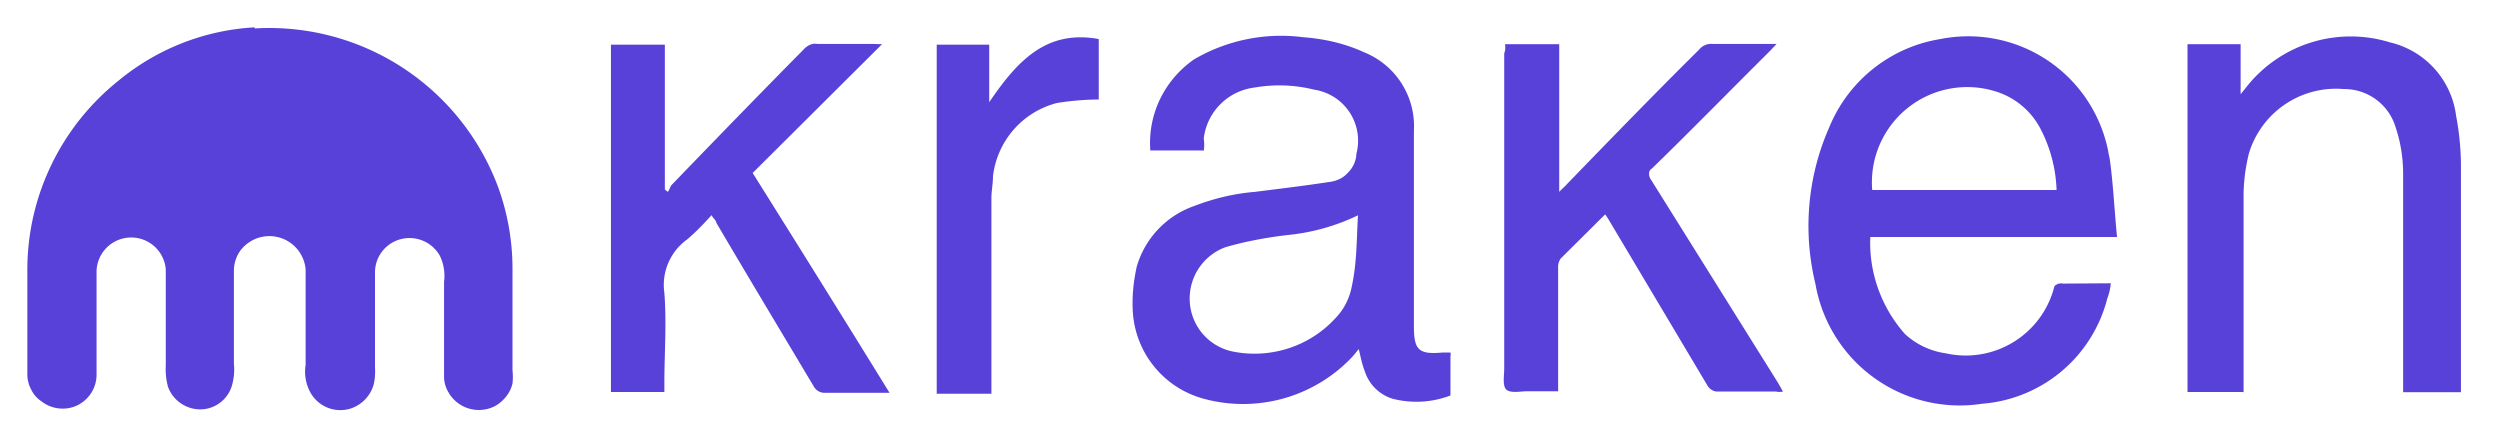 <svg xmlns="http://www.w3.org/2000/svg" width="160" height="28" fill="none" viewBox="0 0 160 28"><path fill="#5741D9" d="M16.3 1.82a15.63 15.63 0 0 1 15.6 10.21c.6 1.67.9 3.42.9 5.18v6.5c.03.27.03.56 0 .83a2.1 2.1 0 0 1-.45.89c-.22.26-.48.48-.8.62a2.24 2.24 0 0 1-2.83-.91c-.2-.32-.3-.68-.3-1.04v-6.07a2.93 2.93 0 0 0-.28-1.68 2.23 2.23 0 0 0-3.04-.82 2.2 2.2 0 0 0-1.1 1.85v6.14c.02.39 0 .77-.1 1.14-.22.72-.8 1.3-1.54 1.51a2.19 2.19 0 0 1-2.5-1.06 2.77 2.77 0 0 1-.3-1.76v-6.11a2.33 2.33 0 0 0-2.52-2.12 2.34 2.34 0 0 0-1.4.63c-.43.4-.67.98-.67 1.58v5.95c.05.5 0 .99-.15 1.47a2.12 2.12 0 0 1-1.95 1.45c-.94.02-1.8-.56-2.12-1.45a4.37 4.37 0 0 1-.14-1.37v-6.14a2.22 2.22 0 0 0-4.43.07v6.67c0 1.2-.99 2.2-2.2 2.17-.47 0-.95-.17-1.32-.46a1.9 1.9 0 0 1-.67-.77 2.06 2.06 0 0 1-.24-.99v-6.67c0-4.72 2.17-9.18 5.85-12.11a14.96 14.96 0 0 1 8.7-3.4v.07ZM76.99 9.63h-3.37c-.17-2.3.89-4.5 2.8-5.83a11.02 11.02 0 0 1 6.97-1.42c1.35.1 2.68.4 3.9.96a5.1 5.1 0 0 1 3.2 5.03V20.9c0 1.52.32 1.8 1.86 1.66h.48c.02.07.02.14 0 .22v2.53a6.1 6.1 0 0 1-3.7.21 2.7 2.7 0 0 1-1.79-1.78c-.17-.43-.26-.9-.38-1.4l-.36.44a9.6 9.6 0 0 1-9.56 2.74 6.15 6.15 0 0 1-4.55-5.83c-.03-.89.07-1.75.26-2.62a5.83 5.83 0 0 1 3.66-3.88c1.25-.48 2.55-.8 3.9-.91 1.59-.2 3.16-.39 4.74-.63.46-.05.9-.24 1.2-.58.35-.34.54-.77.56-1.23a3.3 3.3 0 0 0-2.7-4.1 9.2 9.2 0 0 0-3.8-.14 3.73 3.73 0 0 0-3.27 3.26c.04.26.04.53 0 .79l-.05-.02Zm9.94 4.14c-1.44.7-3 1.13-4.6 1.28-1.32.16-2.62.4-3.9.77a3.5 3.5 0 0 0-2.28 3.56 3.45 3.45 0 0 0 2.81 3.13c2.41.46 4.89-.36 6.53-2.17.53-.55.89-1.27 1.03-2.04.32-1.47.3-2.94.39-4.5v-.03h.02Zm48.16 4.36c-.03.34-.1.65-.22.96a8.98 8.98 0 0 1-8.02 6.75 9.37 9.37 0 0 1-10.66-7.66c-.82-3.35-.51-6.9.89-10.05a9.28 9.28 0 0 1 7.1-5.63 9.13 9.13 0 0 1 10.74 7.15c.02.17.07.34.1.5.23 1.64.3 3.3.47 5.02H119.7c-.1 2.26.7 4.5 2.22 6.21a4.84 4.84 0 0 0 2.6 1.23 5.85 5.85 0 0 0 6.95-4.24.22.22 0 0 1 .15-.15.27.27 0 0 1 .2-.07.33.33 0 0 1 .2 0l3.06-.02Zm-15.27-5.97h11.8a9.1 9.1 0 0 0-1.01-3.88 4.84 4.84 0 0 0-2.77-2.39 6.1 6.1 0 0 0-8.02 6.26Zm23.74 12.93H140V2.83h3.4v3.2l.54-.67a8.5 8.5 0 0 1 9.01-2.65 5.54 5.54 0 0 1 4.24 4.7c.19.99.29 1.98.31 2.99V25.1h-3.7V11.14c0-1-.15-2-.47-2.96A3.43 3.43 0 0 0 150 5.7a5.82 5.82 0 0 0-6.07 4.12c-.24.96-.36 1.97-.34 2.99v12.33l-.02-.05ZM96.32 2.83h3.47v9.45c.2-.22.34-.32.46-.46 2.81-2.9 5.65-5.83 8.5-8.65.19-.24.5-.38.81-.36h4.14l-.43.46c-2.5 2.48-4.96 5-7.49 7.46l-.17.15a.39.39 0 0 0-.07.22c0 .07 0 .14.03.21.02.07.05.15.1.2l8.13 13 .31.55c-.14.03-.3.03-.45 0h-3.71a.7.7 0 0 1-.39-.1.83.83 0 0 1-.28-.28l-6.24-10.48c-.1-.17-.2-.33-.31-.48l-2.84 2.82a.89.89 0 0 0-.17.55v7.95h-1.95c-.46 0-1.11.15-1.38-.12-.24-.26-.12-.9-.12-1.35V3.41c.08-.2.08-.38.05-.58Zm-39.87 0-8.28 8.24c2.96 4.72 5.85 9.35 8.76 14.07H52.8a.79.79 0 0 1-.72-.41c-2.07-3.47-4.17-6.96-6.24-10.48 0-.14-.19-.26-.3-.48-.5.55-1 1.08-1.57 1.56a3.58 3.58 0 0 0-1.45 3.42c.15 1.96 0 3.88 0 5.71v.63H39.1V2.86h3.45v9.27l.19.15c.12-.15.14-.34.26-.46 2.8-2.9 5.64-5.83 8.43-8.65.1-.12.24-.22.38-.29.15-.07.32-.1.49-.07h3.51l.65.02Zm6.86 3.71c1.74-2.55 3.6-4.67 7.01-4.04v3.87c-.9 0-1.78.08-2.67.22a5.5 5.5 0 0 0-4.1 4.7c0 .46-.1.94-.1 1.4V25.2h-3.5V2.86h3.36v3.68Z"></path></svg>